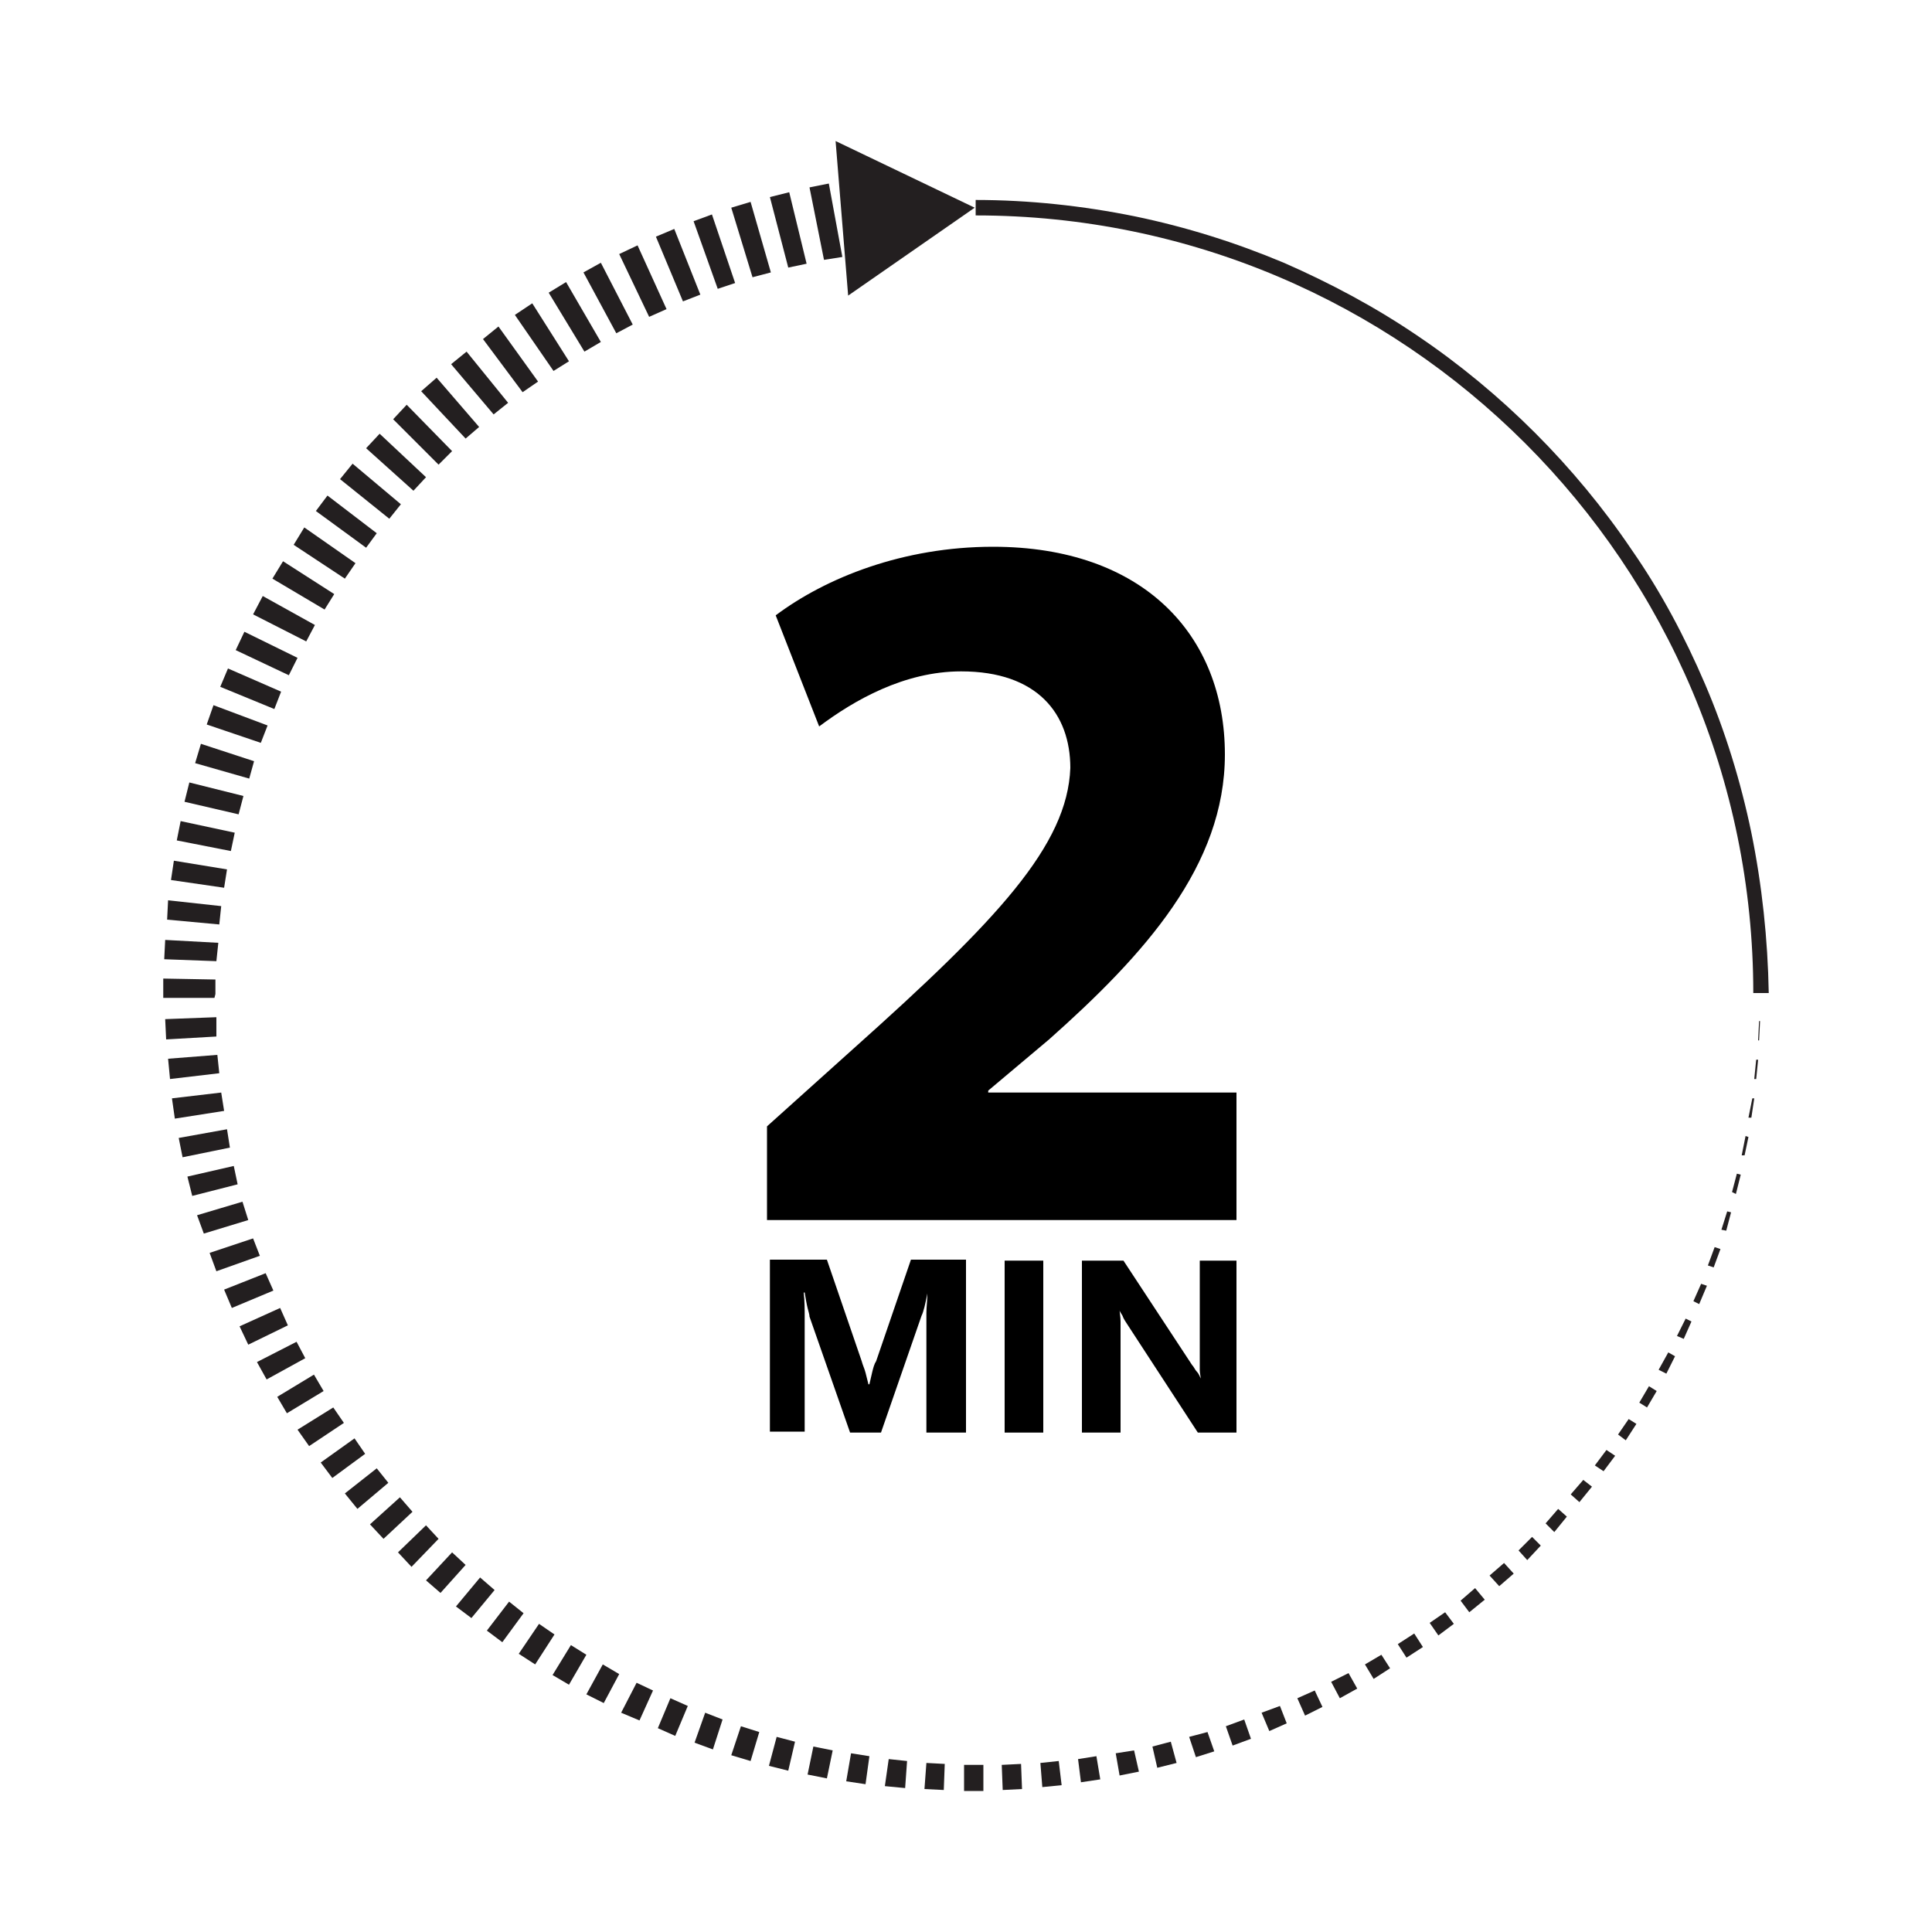 <?xml version="1.0" encoding="utf-8"?>
<!-- Generator: Adobe Illustrator 24.2.1, SVG Export Plug-In . SVG Version: 6.00 Build 0)  -->
<svg version="1.1" id="Layer_1" xmlns="http://www.w3.org/2000/svg" xmlns:xlink="http://www.w3.org/1999/xlink" x="0px" y="0px"
	 viewBox="0 0 200 200" style="enable-background:new 0 0 200 200;" xml:space="preserve">
<style type="text/css">
	.st0{fill:#231F20;}
</style>
<g>
	<g>
		<polygon class="st0" points="182.2,102.8 182.2,103.8 182.2,103.8 		"/>
		<polygon class="st0" points="182,107.7 182.1,107.7 182.2,105.7 182.1,105.7 		"/>
		<polygon class="st0" points="181.6,111.7 181.8,111.7 182,109.7 181.8,109.7 		"/>
		<polygon class="st0" points="181,115.7 181.3,115.7 181.6,113.7 181.4,113.7 		"/>
		<polygon class="st0" points="180.3,119.6 180.6,119.6 181,117.7 180.7,117.6 		"/>
		<polygon class="st0" points="179.3,123.4 179.7,123.6 180.2,121.6 179.8,121.5 		"/>
		<polygon class="st0" points="178.2,127.3 178.7,127.4 179.2,125.5 178.8,125.4 		"/>
		<polygon class="st0" points="176.8,131 177.4,131.2 178.1,129.3 177.5,129.1 		"/>
		<polygon class="st0" points="175.3,134.7 175.9,135 176.7,133.1 176.1,132.9 		"/>
		<polygon class="st0" points="173.6,138.3 174.3,138.6 175.1,136.8 174.5,136.5 		"/>
		<polygon class="st0" points="171.7,141.8 172.5,142.2 173.4,140.4 172.7,140 		"/>
		<polygon class="st0" points="169.7,145.2 170.5,145.7 171.5,144 170.7,143.5 		"/>
		<polygon class="st0" points="167.5,148.5 168.3,149.1 169.4,147.4 168.6,146.9 		"/>
		<polygon class="st0" points="165.1,151.7 166,152.3 167.2,150.7 166.3,150.1 		"/>
		<polygon class="st0" points="162.6,154.7 163.5,155.5 164.8,153.9 163.9,153.2 		"/>
		<polygon class="st0" points="160,157.7 160.9,158.6 162.2,157 161.3,156.2 		"/>
		<polygon class="st0" points="157.2,160.5 158.1,161.5 159.5,160 158.6,159.1 		"/>
		<polygon class="st0" points="154.2,163.1 155.2,164.2 156.7,162.9 155.7,161.8 		"/>
		<polygon class="st0" points="151.2,165.7 152.1,166.9 153.7,165.6 152.7,164.4 		"/>
		<polygon class="st0" points="148,168 148.9,169.3 150.5,168.1 149.6,166.9 		"/>
		<polygon class="st0" points="144.7,170.2 145.6,171.6 147.3,170.5 146.4,169.1 		"/>
		<polygon class="st0" points="141.3,172.3 142.2,173.8 143.9,172.7 143,171.3 		"/>
		<polygon class="st0" points="137.8,174.1 138.7,175.8 140.5,174.8 139.6,173.2 		"/>
		<polygon class="st0" points="134.3,175.8 135.1,177.6 136.9,176.7 136.1,175 		"/>
		<polygon class="st0" points="130.6,177.3 131.4,179.2 133.2,178.4 132.5,176.6 		"/>
		<polygon class="st0" points="126.9,178.7 127.6,180.7 129.5,180 128.8,178 		"/>
		<polygon class="st0" points="123.1,179.8 123.8,181.9 125.7,181.3 125,179.3 		"/>
		<polygon class="st0" points="119.3,180.8 119.8,183 121.8,182.5 121.2,180.3 		"/>
		<polygon class="st0" points="115.5,181.5 115.9,183.8 117.9,183.4 117.4,181.2 		"/>
		<polygon class="st0" points="111.6,182.1 111.9,184.5 113.9,184.2 113.5,181.8 		"/>
		<polygon class="st0" points="107.7,182.5 107.9,185 109.9,184.8 109.6,182.3 		"/>
		<polygon class="st0" points="103.7,182.7 103.8,185.3 105.8,185.2 105.7,182.6 		"/>
		<path class="st0" d="M101.3,182.7c-0.2,0-0.3,0-0.5,0l-1,0l0,2.7l1,0c0.2,0,0.3,0,0.5,0l0.5,0l0-2.7L101.3,182.7z"/>
		<polygon class="st0" points="95.7,185.2 97.7,185.3 97.8,182.6 95.9,182.5 		"/>
		<polygon class="st0" points="91.6,184.9 93.7,185.1 93.9,182.3 92,182.1 		"/>
		<polygon class="st0" points="87.6,184.4 89.6,184.7 90,181.8 88.1,181.5 		"/>
		<polygon class="st0" points="83.6,183.7 85.6,184.1 86.2,181.2 84.2,180.8 		"/>
		<polygon class="st0" points="79.6,182.8 81.6,183.3 82.3,180.3 80.4,179.8 		"/>
		<polygon class="st0" points="75.7,181.7 77.7,182.3 78.6,179.3 76.7,178.7 		"/>
		<polygon class="st0" points="71.9,180.4 73.8,181.1 74.8,178 73,177.3 		"/>
		<polygon class="st0" points="68.1,178.9 69.9,179.7 71.2,176.6 69.4,175.8 		"/>
		<polygon class="st0" points="64.3,177.3 66.2,178.1 67.6,175 65.9,174.2 		"/>
		<polygon class="st0" points="60.7,175.4 62.5,176.3 64.1,173.3 62.4,172.3 		"/>
		<polygon class="st0" points="59.1,170.3 57.2,173.4 58.9,174.4 60.7,171.3 		"/>
		<polygon class="st0" points="55.8,168.1 53.7,171.2 55.4,172.3 57.4,169.2 		"/>
		<polygon class="st0" points="52.7,165.8 50.4,168.8 52,170 54.2,167 		"/>
		<polygon class="st0" points="49.7,163.3 47.2,166.3 48.8,167.5 51.2,164.6 		"/>
		<polygon class="st0" points="46.8,160.7 44.1,163.6 45.6,164.9 48.2,162 		"/>
		<polygon class="st0" points="44.1,157.9 41.2,160.7 42.6,162.2 45.4,159.3 		"/>
		<polygon class="st0" points="41.4,155 38.3,157.8 39.7,159.3 42.7,156.5 		"/>
		<polygon class="st0" points="39,152 35.7,154.6 37,156.2 40.2,153.5 		"/>
		<polygon class="st0" points="36.7,148.9 33.2,151.4 34.4,153 37.8,150.5 		"/>
		<polygon class="st0" points="34.5,145.7 30.8,148 32,149.7 35.6,147.3 		"/>
		<polygon class="st0" points="32.5,142.3 28.7,144.6 29.7,146.3 33.5,144 		"/>
		<polygon class="st0" points="30.7,138.9 26.6,141 27.6,142.8 31.6,140.6 		"/>
		<polygon class="st0" points="29,135.4 24.8,137.3 25.7,139.2 29.8,137.2 		"/>
		<polygon class="st0" points="27.5,131.8 23.2,133.5 24,135.4 28.3,133.6 		"/>
		<polygon class="st0" points="26.2,128.2 21.7,129.7 22.4,131.6 26.9,130 		"/>
		<polygon class="st0" points="25.1,124.4 20.4,125.8 21.1,127.7 25.7,126.3 		"/>
		<polygon class="st0" points="24.2,120.7 19.4,121.8 19.9,123.8 24.6,122.6 		"/>
		<polygon class="st0" points="23.5,116.9 18.5,117.8 18.9,119.8 23.8,118.8 		"/>
		<polygon class="st0" points="22.9,113.1 17.8,113.7 18.1,115.8 23.2,115 		"/>
		<polygon class="st0" points="22.5,109.2 17.4,109.6 17.6,111.7 22.7,111.1 		"/>
		<polygon class="st0" points="22.4,105.3 17.1,105.5 17.2,107.6 22.4,107.3 		"/>
		<path class="st0" d="M22.3,102.9c0-0.2,0-0.3,0-0.5l0-1l-5.4-0.1l0,1c0,0.2,0,0.3,0,0.5l0,0.5l5.3,0L22.3,102.9z"/>
		<polygon class="st0" points="22.6,97.6 17.1,97.3 17,99.3 22.4,99.5 		"/>
		<polygon class="st0" points="22.9,93.8 17.4,93.2 17.3,95.2 22.7,95.7 		"/>
		<polygon class="st0" points="23.5,90 18,89.1 17.7,91.1 23.2,91.9 		"/>
		<polygon class="st0" points="24.3,86.2 18.7,85 18.3,87 23.9,88.1 		"/>
		<polygon class="st0" points="25.2,82.4 19.6,81 19.1,83 24.7,84.3 		"/>
		<polygon class="st0" points="26.3,78.8 20.8,77 20.2,79 25.8,80.6 		"/>
		<polygon class="st0" points="27.7,75.1 22.1,73 21.4,75 27,76.9 		"/>
		<polygon class="st0" points="29.1,71.6 23.6,69.2 22.8,71.1 28.4,73.4 		"/>
		<polygon class="st0" points="30.8,68.1 25.3,65.4 24.4,67.3 29.9,69.9 		"/>
		<polygon class="st0" points="32.6,64.7 27.2,61.7 26.2,63.6 31.7,66.4 		"/>
		<polygon class="st0" points="34.6,61.5 29.3,58.1 28.2,59.9 33.6,63.1 		"/>
		<polygon class="st0" points="36.8,58.3 31.5,54.6 30.4,56.4 35.7,59.9 		"/>
		<polygon class="st0" points="39,55.2 33.9,51.3 32.7,52.9 37.9,56.7 		"/>
		<polygon class="st0" points="41.5,52.2 36.5,48 35.2,49.6 40.3,53.7 		"/>
		<polygon class="st0" points="44.1,49.4 39.3,44.9 37.9,46.4 42.8,50.8 		"/>
		<polygon class="st0" points="46.8,46.7 42.1,41.9 40.7,43.4 45.4,48.1 		"/>
		<polygon class="st0" points="49.6,44.2 45.2,39.1 43.6,40.5 48.2,45.4 		"/>
		<polygon class="st0" points="52.6,41.7 48.3,36.4 46.7,37.7 51.1,42.9 		"/>
		<polygon class="st0" points="55.7,39.5 51.6,33.8 50,35.1 54.1,40.6 		"/>
		<polygon class="st0" points="58.9,37.4 55.1,31.4 53.3,32.6 57.3,38.4 		"/>
		<polygon class="st0" points="62.2,35.4 58.6,29.2 56.8,30.3 60.5,36.4 		"/>
		<polygon class="st0" points="65.5,33.6 62.2,27.2 60.4,28.2 63.8,34.5 		"/>
		<polygon class="st0" points="69,32 66,25.4 64.1,26.3 67.2,32.8 		"/>
		<polygon class="st0" points="72.5,30.5 69.8,23.7 67.9,24.5 70.7,31.2 		"/>
		<polygon class="st0" points="76.1,29.3 73.7,22.2 71.8,22.9 74.3,29.9 		"/>
		<polygon class="st0" points="79.8,28.2 77.7,20.9 75.7,21.5 77.9,28.7 		"/>
		<polygon class="st0" points="79.7,20.4 81.6,27.7 83.5,27.3 81.7,19.9 		"/>
		<polygon class="st0" points="83.8,19.4 85.3,26.9 87.2,26.6 85.8,19 		"/>
		<polygon class="st0" points="100.9,21.5 86.5,14.6 87.8,30.6 		"/>
	</g>
	<path class="st0" d="M181.3,86.2c-1.1-5.3-2.7-10.5-4.8-15.4c-2.1-4.9-4.6-9.6-7.6-13.9c-2.9-4.3-6.3-8.4-10-12.1
		c-3.7-3.7-7.8-7.1-12.1-10c-4.4-3-9.1-5.5-13.9-7.6c-5-2.1-10.1-3.7-15.4-4.8c-5.4-1.1-11-1.7-16.5-1.7v1.6
		c44.4,0,80.5,36.1,80.5,80.5h1.6C183,97.2,182.4,91.6,181.3,86.2z"/>
	<g>
		<path d="M79.4,126.3v-9.7l8.9-8c15-13.4,22.2-21.1,22.5-29.1c0-5.6-3.4-10-11.3-10c-5.9,0-11.1,3-14.7,5.7l-4.5-11.5
			c5.2-3.9,13.2-7.1,22.5-7.1c15.5,0,24,9.1,24,21.5c0,11.5-8.3,20.7-18.2,29.5l-6.3,5.3v0.2H128v13.2H79.4z"/>
	</g>
	<g>
		<path d="M99.9,148.3h-4v-10.6c0-0.6,0-1.2,0-1.8c0-0.6,0.1-1.3,0.1-2H96c-0.1,0.5-0.2,1-0.3,1.4c-0.1,0.4-0.2,0.7-0.3,0.9
			l-4.2,12.1H88l-4.2-12c0-0.2-0.1-0.5-0.2-0.9c-0.1-0.4-0.2-1-0.3-1.6h-0.1c0.1,0.9,0.1,1.7,0.1,2.5c0,0.8,0,1.5,0,2.1v9.8h-3.6
			v-17.8h5.9l3.6,10.5c0.1,0.4,0.3,0.8,0.4,1.2c0.1,0.4,0.2,0.8,0.3,1.2h0.1c0.1-0.4,0.2-0.9,0.3-1.3c0.1-0.4,0.2-0.8,0.4-1.1
			l3.6-10.5h5.7V148.3z"/>
		<path d="M108,148.3h-4v-17.8h4V148.3z"/>
		<path d="M128,148.3h-4l-7.3-11.2c-0.2-0.3-0.4-0.6-0.5-0.9c-0.1-0.2-0.3-0.4-0.3-0.6h0c0,0.3,0.1,0.7,0.1,1.2c0,0.5,0,1,0,1.7v9.8
			H112v-17.8h4.3l7.1,10.8c0.2,0.2,0.3,0.5,0.5,0.7c0.2,0.2,0.3,0.5,0.4,0.7h0c0-0.2-0.1-0.5-0.1-0.9c0-0.4,0-0.9,0-1.5v-9.8h3.8
			V148.3z"/>
	</g>
</g>
</svg>
